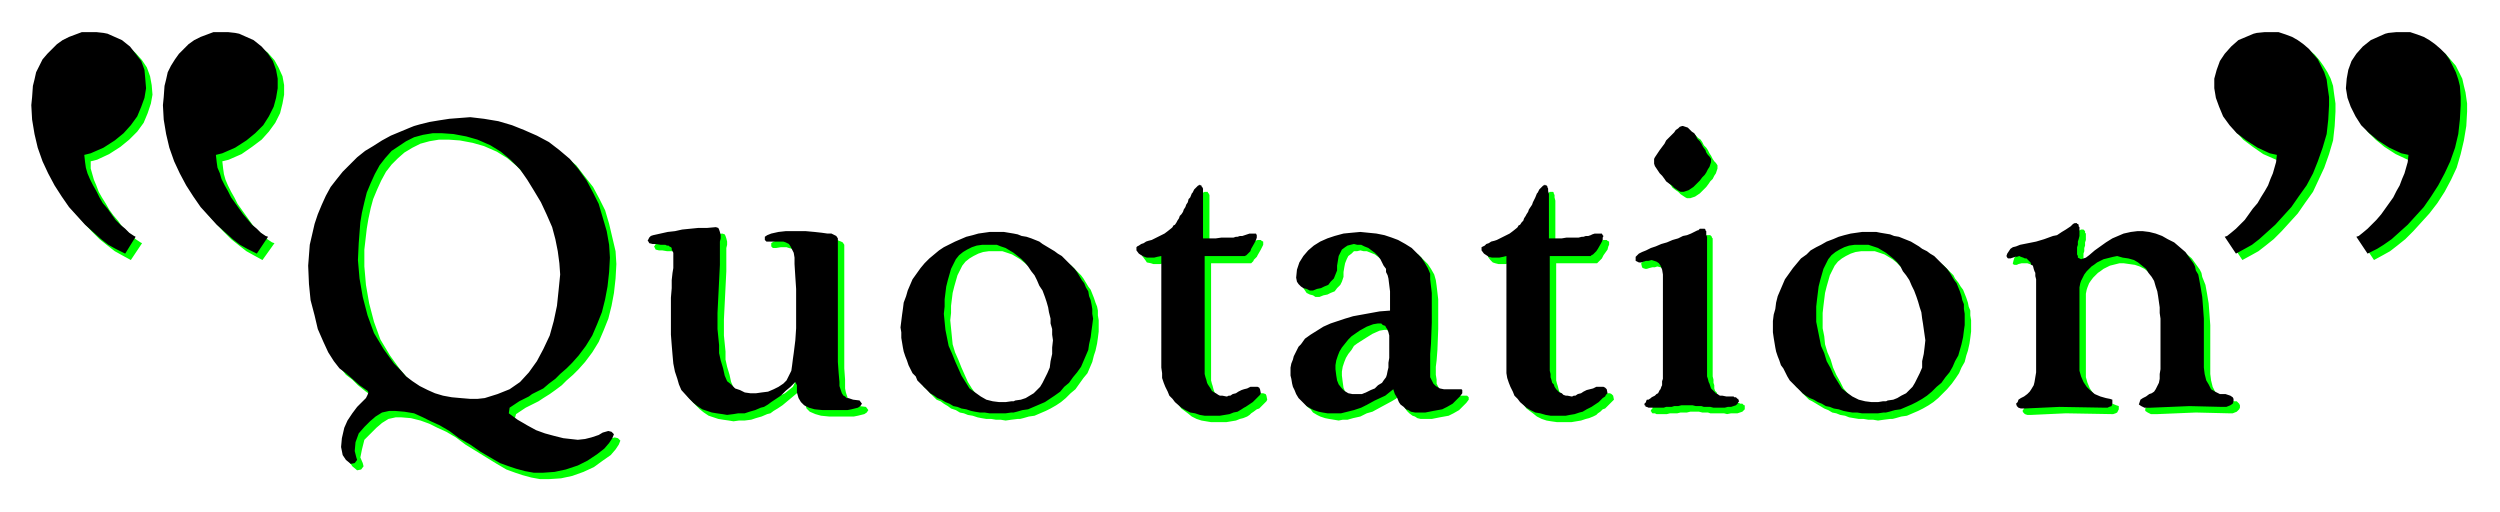 <svg xmlns="http://www.w3.org/2000/svg" width="493.465" height="101.069" fill-rule="evenodd" stroke-linecap="round" preserveAspectRatio="none" viewBox="0 0 3115 638"><path d="M2754 405v61l1 8 2 8 3 6 3 5 5 3 6 3 7 1h6l3 3 1 2v3l-1 2-3 3-5 2h-5l-41-1-48 2h-8l-4-2-3-2v-3l2-2 3-3 4-2 4-2 3-2 2-2 3-3 2-4 2-4 1-5v-6l1-6v-63l-1-7v-7l-1-7-1-7-1-6-2-6-3-7-2-5-4-5-3-5-5-4-5-4-6-3-6-2-7-1-7-1h-5l-4 1-4 1-4 1-4 2-4 2-4 3-3 2-3 3-3 3-3 4-2 3-2 5-1 3-1 5v104l2 7 3 7 4 6 4 5 6 4 7 3 7 1 5 2 3 1v4l-2 4-2 1-3 1h-2l-57-1-43 2h-5l-3-1-2-2-1-2 2-3 1-2 3-3 4-2 4-3 3-3 2-3 3-5 1-4 1-6 1-6V356l-1-4-1-3v-3l-1-3-1-4-2-1-2-3-1-2-2-1-1-2h-2l-2-1-3-1h-7l-4 1-2 1h-3l-2-1v-1l1-4 1-3 3-3 3-2 4-1 5-2 4-1 5-1 11-3 10-2 11-4 5-1 6-4 5-3 6-4 1-2 2-1 2-1h3l1 1 1 1v2l1 1v8l-1 3v4l-1 3v4l-1 3v12l1 1 2 1 2 1 3-1 3-1 4-3 7-6 7-5 7-5 8-5 7-3 7-3 9-2 8-1h7l8 1 8 2 8 3 7 4 8 4 7 6 7 6 5 7 5 7 2 4 1 5 2 5 2 5 2 11 2 12 1 13 1 14zm-650-240h1l3 1 3 1 2 2 3 3 3 2 2 3 2 4 3 3 2 3 2 4 2 3 2 4 2 3 2 2 2 3v4l-1 3-1 3-2 3-2 4-3 3-2 3-3 4-2 2-3 3-3 3-3 2-3 2-3 1-3 1h-4l-2-1-3-2-3-2-3-3-3-2-4-3-2-3-3-4-3-3-2-3-2-3-2-3-1-3v-5l1-3 2-3 2-3 2-4 3-3 3-4 2-4 4-4 3-3 3-3 2-3 3-3 2-1 3-1zm30 298v6l1 4v4l1 3v4l1 3 2 2 1 3 1 2 2 2 3 2 2 1 3 1 3 1 5 1h8l1 1h3l1 1 1 1h1v5l-1 1-2 2-3 1-3 1h-8l-5 1-4-1h-17l-3-1h-7l-4-1h-11l-4 1h-8l-4 1h-9l-4 1h-13l-2-1h-3l-1-1v-1h-1v-2l1-1 1-1v-1l1-2 2-1 3-2h1l2-1 2-1 2-2 2-1 1-2 1-2 1-1 1-3 1-2v-5l1-2V350l-1-6-2-5-2-3-3-2-3-1-4-1-3 1h-3l-4 1-3 1h-2l-3-1-1-1-1-4v-1l2-2 3-2 4-2 5-3 5-2 7-3 7-2 6-2 7-3 7-2 6-2 6-2 5-2 4-2 4-2h1l1-1 1-1h5l1 1 1 1v1l1 1v166zm-424 50v-16l5-2 6-3 4-4 4-3 3-3 2-4 2-3 1-5 1-4v-6l1-6v-28l-1-4-1-4-2-2-1-2-3-1-3-2h-3l-6 1-9 4-8 5-11 7-4 3-3 5-4 5-3 5-2 5-2 6-1 6v5l1 8 1 7 2 5 3 4 4 3 5 3 5 1 5 1 7-1 5-2v16l-7 2-8 4-9 2-7 2h-6l-5 1-6-1-6-1-5-1-6-2-4-2-5-3-3-4-4-3-3-4-3-4-2-4-2-5-1-5-1-5-1-4v-10l1-5 2-5 1-4 2-4 2-4 2-4 2-3 6-7 7-5 7-5 9-4 9-5 9-3 9-4 10-2 11-2 10-2 12-2 13-1v-24l-1-8-1-8-1-4-2-4-1-4-2-4-2-4-2-4-3-4-4-4-4-3-4-3-5-2-5-2h-4l-4-1-4 1h-4l-3 3-4 3-2 4-2 5-1 5-1 6v6l-2 6-2 4-4 4-3 4-5 2-4 2-5 1-5 2h-5l-3-2-4-1-4-2-2-3-2-3-1-5 1-10 3-9 5-8 6-7 7-6 8-5 9-4 9-3 11-3 10-1 11-1 10 1 10 1 10 2 9 3 7 3 9 5 9 5 6 6 6 6 4 6 4 7 2 7 1 7 2 17v37l-1 26-1 13-1 8v10l1 6v5l2 4 2 4 3 3 4 2 5 2h22l2 2v3l-3 4-4 4-5 5-7 4-6 3-11 2-10 2h-14l-4-1-3-2-3-1-4-3-3-3-2-3-3-5-2-5-2-6-5 4-5 3-13 7-11 6zm-201-185v146l1 4 1 3 1 4 1 3 1 2 2 3 2 2 3 2 2 1 2 2 3 1h3l5 1 2-1 3-1 3-1 3-1 4-2 4-2 3-1 4-2 3-1h9l3 1 1 2 1 5-1 2-2 2-2 2-2 2-3 3-3 1-4 3-3 2-2 2-3 2-5 2-4 1-5 2-6 1-6 1h-19l-6-1-6-1-6-2-6-3-5-4-8-6-3-4-4-5-3-4-2-6-2-5-2-6-1-6V328h-5l-4 1h-9l-3-1-5-1-2-3-3-4-1-1v-1l1-2 1-1 2-2h2l3-2 4-1 3-2 4-2 4-1 4-2 4-2 4-2 4-3 5-4 1-1 1-2 2-2 2-2 1-2 2-3 1-3 2-2 1-3 2-3 2-3 1-3 2-4 1-3 2-2 2-5v-1l2-2 1-2 1-1 1-2 1-1 2-1h4v1l1 1 1 2v62h16l7-1h15l3-1h2l3-1h3l3-1 3-1h2l3-1h4l1 1 2 1v4l-1 2-2 4-4 7-1 2-2 2-2 2v1l-2 2-1 1h-50zm430 0v146l1 4 1 3 1 4 1 3 2 2 2 3 1 2 3 2 2 1 3 2 2 1h3l5 1h1l2-1 2-1 3-1 4-1 3-2 4-2 4-1 4-2 3-1h10l2 1 2 2 1 5-2 2-2 2-2 2-2 2-3 3-3 1-3 3-3 2-2 2-4 2-5 2-4 1-6 2-6 1-6 1h-18l-7-1-6-1-6-2-6-3-5-4-8-6-3-4-4-5-3-4-2-6-2-5-2-6-1-6V328h-5l-4 1h-9l-4-1-3-1-3-3-3-4v-4l1-1 2-2h3l3-2 3-1 4-2 3-2 4-1 4-2 4-2 4-2 4-3 5-4 1-1 1-2 2-2 2-2 1-2 2-3 2-3 1-2 2-3 1-3 2-3 2-3 1-4 1-3 2-2 2-5v-1l2-2 1-2 1-1 1-2 2-1 1-1h4l1 1v1l1 2v3l1 4v55h15l7-1h15l3-1h3l2-1h3l3-1 3-1h3l3-1h4l1 1 2 1v4l-1 2-1 4-5 7-1 2-1 2-2 2-1 1-2 2-1 1h-51zm-668 194v-14l2-1 7-1 5-3 5-3 5-2 5-4 4-4 3-5 3-6 3-6 2-7 2-8 2-9v-8l1-9-1-7v-7l-2-7v-7l-2-7-2-6-1-7-3-6-2-8-4-7-3-6-3-6-5-5-3-6-4-5-4-4-5-4-5-4-5-3-5-3-6-2-6-2h-17l-7 1-6 2-6 3-5 3-5 4-4 5-3 6-3 6-2 7-2 7-2 8-1 8-1 8v9l-1 9 1 10 1 10 1 10 3 10 4 9 4 10 4 9 4 9 5 8 5 7 6 6 8 5 7 3 8 3 8 1h8l7-1h3v14h-3l-8 1-7 1-6-1h-6l-6-1h-6l-6-1-5-1-6-2-6-1-5-2-5-1-5-3-6-2-4-3-5-3-4-3-5-2-4-4-4-4-4-5-4-3-2-5-4-5-3-5-2-4-2-6-2-5-2-6-2-5v-6l-1-6v-6l-1-7 1-8 1-8v-8l2-7 3-8 2-7 3-7 3-7 5-7 5-7 5-6 6-6 6-5 5-5 7-4 6-3 8-4 7-3 7-3 8-2 7-2 7-1 7-1h18l6 1 6 1 5 1 5 2 6 1 5 2 5 2 5 2 5 3 5 3 5 3 4 3 5 3 5 4 4 3 4 4 4 4 4 4 3 4 3 5 3 5 3 4 2 5 2 5 2 6 2 5 1 5v6l1 6v14l-1 8-1 7-2 9-2 6-2 8-3 7-3 7-5 6-5 7-5 7-6 5-6 6-6 5-6 4-7 4-6 3-7 3-7 3-7 1-7 2-4 1zm1087 0v-14l2-1 6-1 6-3 5-3 5-2 5-4 4-4 3-5 3-6 3-6 2-7 1-8 2-9 1-8 1-9-1-7-1-7-1-7-1-7-1-7-2-6-2-7-2-6-3-8-3-7-3-6-4-6-4-5-3-6-5-5-4-4-4-4-5-4-5-3-5-3-6-2-6-2h-17l-7 1-6 2-6 3-5 3-5 4-4 5-3 6-3 6-2 7-2 7-2 8-1 8-1 8-1 9v19l2 10 1 10 3 10 4 9 3 10 4 9 5 9 4 8 6 7 6 6 7 5 8 3 8 3 8 1h8l6-1h4v14h-3l-8 1-7 1-6-1h-6l-6-1h-6l-6-1-6-1-5-2-6-1-5-2-5-1-5-3-5-2-5-3-5-3-5-3-4-2-4-4-4-4-4-5-4-3-3-5-3-5-3-5-2-4-2-6-2-5-2-6-2-5v-6l-1-6-1-6v-15l1-8 1-8 2-7 2-8 3-7 3-7 3-7 5-7 5-7 5-6 5-6 7-5 5-5 7-4 6-3 7-4 8-3 7-3 7-2 8-2 7-1 7-1h18l5 1 6 1 5 1 6 2 6 1 5 2 5 2 5 2 5 3 5 3 4 3 5 3 5 3 5 4 4 3 4 4 4 4 4 4 2 4 4 5 3 5 3 4 2 5 2 5 2 6 1 5 2 5v6l1 6v14l-1 8-1 7-2 9-2 6-2 8-4 7-3 7-4 6-5 7-6 7-5 5-6 6-6 5-6 4-7 4-6 3-7 3-7 3-7 1-7 2-4 1zM822 301l8-2 10-2 9-1 9-2 10-1 10-1h11l11-1 3 1 1 2 1 3 1 4v4l-1 4v29l-1 20-1 20-1 20v20l1 10 1 10v10l2 9 3 10 2 9 3 7 5 5 5 4 5 3 7 2 7 1h7l7-1 8-1 7-3 6-3 5-4 5-4 3-6 3-6 1-7 1-8 1-7 1-8 1-8 1-16v-32l-1-16v-15l-1-16v-8l-1-6-2-4-2-4-3-3-3-2-4-1-3-1h-7l-6 1h-4l-2-2v-4l3-2 5-2 9-2 9-1h25l11 1 9 1 7 1h4l5 2 2 1 2 3v154l1 14v11l1 5 1 3 1 3 1 3 2 2 1 2 3 1 2 1 6 2 8 1 3 4-2 3-3 2-4 1-4 1-5 1h-31l-10-1-7-2-7-3-4-4-2-6-2-6v-9l-2-4-6 6-6 5-6 5-6 5-6 4-5 3-4 3-4 1-7 3-7 2-6 2-8 1h-7l-7 1-6-1-7-1-6-1-6-2-6-2-6-4-5-4-5-5-10-11-3-6-3-8-2-9-2-10-1-11-1-12-1-13v-45l1-13v-10l1-8 1-7v-19l-1-2-1-2v-2l-1-1-2-1-1-1-2-1h-8l-6-1h-4l-4-1-1-2-1-2 1-1 1-2 2-2 3-1zM524 179l11-3 12-2h12l14 1 16 3 14 4 16 7 13 8 12 10 11 12 10 12 8 14 9 15 7 16 7 15 4 15 3 15 2 15v15l-1 19-3 19-3 19-5 18-8 17-8 15-10 14-12 12-12 9-15 6-16 4-9 2h-10l-11-1-11-1-11-3-10-2-9-4-10-5-9-6-8-6-8-8-7-8-13-18-12-20-8-22-6-23-4-23-2-23v-21l3-26 2-12 3-14 3-11 5-12 5-11 6-11 7-9 8-8 8-7 10-6 10-5v-14l-5 2-13 5-11 5-11 6-11 6-10 8-10 7-9 9-9 9-8 9-7 10-6 11-5 11-5 12-5 12-2 13-3 13-1 13-1 13 1 23 2 20 4 19 5 17 7 16 6 13 7 11 7 9 8 6 7 7 10 8 10 7v5l-2 4-5 5-6 6-6 8-6 9-4 9-3 13-1 11 2 10 4 6 6 5 5-1 3-4-1-4-3-7 2-10 3-12 8-8 7-7 7-6 8-5 9-2h7l12 1 12 3 11 4 10 5 11 5 12 7 12 9 13 8 13 8 13 8 12 7 11 4 9 3 11 3 11 2h11l15-1 14-3 14-5 13-6 11-8 10-7 6-7 4-6 2-5-3-3-4-1-7 2-5 3-9 3-8 2-10 1-17-1-12-4-11-3-12-5-10-5-12-7-12-8 2-7 12-8 12-6 4-2 6-4 8-5 7-5 8-6 6-6 8-7 7-7 8-9 9-12 8-13 6-14 6-15 4-16 3-16 2-18 1-18-1-16-4-17-4-17-5-17-7-14-8-15-11-14-10-13-13-11-14-10-14-8-16-7-15-6-17-5-18-3-18-2-25 2-13 2-12 2-12 3-7 2v14zm-247 22 8-2 16-7 13-9 12-9 9-10 8-11 6-12 3-12 2-11v-12l-2-11-5-11-5-9-8-9-10-8-18-8-5-1-9-2h-9l-9 1-9 3-8 3-7 4-7 5-7 5-5 7-6 7-4 8-4 8-2 9-2 8-1 14-1 10 1 18 3 18 4 17 6 17 7 15 8 15 9 14 9 13 10 11 10 11 10 10 10 8 9 7 9 5 11 6 15-21-3-1-6-4-5-5-6-5-6-6-5-7-5-7-5-7-5-7-4-8-4-7-4-8-3-7-2-7-1-7-1-9zm2568 0-9-2-16-7-13-9-12-9-9-10-8-11-5-12-4-12-2-11v-12l3-11 4-11 6-9 8-9 9-8 19-8 4-1 9-2h10l8 1 8 3 9 3 7 4 7 5 6 5 6 7 5 7 5 8 4 8 3 9 1 8 2 14v10l-1 18-2 18-5 17-6 17-7 15-7 15-10 14-9 13-10 11-10 11-10 10-10 8-9 7-9 5-11 6-14-21 2-1 6-4 5-5 6-5 6-6 5-7 5-7 5-7 5-7 5-8 4-7 3-8 3-7 2-7 2-7 1-9zm-2732 0 8-2 15-7 14-9 11-9 10-10 8-11 5-12 4-12 2-11-1-12-2-11-4-11-6-9-8-9-9-8-18-8-5-1-9-2h-9l-9 1-9 3-7 3-8 4-7 5-7 5-5 7-6 7-4 8-4 8-3 9-2 8v14l-1 10 1 18 3 18 4 17 6 17 7 15 8 15 9 14 9 13 10 11 10 11 10 10 10 8 9 7 9 5 11 6 14-21-2-1-6-4-6-5-5-5-6-6-5-7-6-7-5-7-4-7-5-8-4-7-3-8-3-7-2-7-2-7v-9zm2896 0-9-2-15-7-14-9-11-9-10-10-8-11-5-12-4-12-2-11 1-12 2-11 4-11 6-9 8-9 10-8 18-8 4-1 10-2h9l8 1 9 3 8 3 7 4 7 5 6 5 6 7 6 7 4 8 4 8 2 9 2 8 2 14v10l-1 18-3 18-4 17-5 17-7 15-8 15-9 14-10 13-10 11-10 11-10 10-10 8-9 7-9 5-11 6-14-21 3-1 5-4 6-5 5-5 6-6 6-7 5-7 5-7 5-7 4-8 4-7 3-8 3-7 2-7 2-7 1-9z" style="stroke:none;fill:#0f0"/><path d="M2746 397v61l1 8 2 8 3 5 3 6 5 3 6 3h7l6 2 3 2 1 2v3l-1 3-3 2-5 2h-5l-41-1-48 2h-8l-4-2-3-2 1-3 1-3 3-2 4-2 4-3 3-1 3-2 2-3 2-4 2-4 1-5v-6l1-6v-63l-1-7v-7l-1-7-1-7-1-6-2-6-2-7-3-5-4-5-3-5-5-4-5-4-5-3-7-2-7-1-7-2-5 1-4 1-4 1-4 1-4 2-4 2-4 3-3 2-3 3-3 3-3 4-2 4-2 4-1 3-1 5v104l2 7 3 7 4 6 4 4 6 5 7 3 7 2 5 1 3 1v5l-1 3-3 1-2 1h-3l-57-1-43 2h-5l-3-1-2-2-1-3 2-2 1-3 3-2 4-2 4-3 3-3 2-3 3-5 1-4 1-6 1-6V348l-1-4v-4l-1-2-1-3-1-4-2-1-1-3-2-2-1-1-2-2h-2l-2-1-3-1-2-1-3 1h-2l-3 1-3 1h-3l-1-1-1-2 1-3 2-3 2-3 3-2 4-1 5-2 5-1 5-1 10-2 10-3 11-4 5-1 6-4 5-3 6-4 2-2 1-1 2-1h3v1h1l1 1v2l1 1v11l-1 4-1 3v4l-1 3v9l1 2v2l2 1 2 1 3-1 3-1 4-3 7-6 7-5 7-5 8-5 7-3 7-3 9-2 8-1h7l8 1 8 2 8 3 7 4 8 4 7 6 7 6 5 7 5 7 2 4 1 5 3 5 1 5 2 11 2 12 1 13 1 14zm-650-240h1l3 1 3 1 2 2 3 3 3 2 2 3 2 4 3 3 2 3 2 4 3 4 1 3 2 3 2 2 2 3v4l-1 3-1 3-2 3-2 4-2 3-3 3-3 4-2 2-3 3-3 3-3 2-3 2-3 1-3 1h-4l-2-1-3-2-3-2-3-3-3-2-4-3-2-3-3-4-3-3-2-3-2-3-2-3-1-3v-6l1-2 2-3 2-3 2-3 3-4 3-4 2-4 4-4 3-3 3-3 2-3 3-2 2-2 3-1zm31 298v14l1 3 1 4 1 2 1 3 1 3 2 2 2 2 2 2 2 1 3 2h3l5 1h9l1 1h2l1 1 1 1h1v1l1 2-1 1-1 2-2 2-3 1-3 1h-4l-4 1h-14l-4-1h-8l-3-1h-7l-4-1h-14l-4 1h-5l-3 1h-7l-3 1h-19l-2-1h-1l-1-1v-1h-1v-2l1-1 1-1v-1l1-2h2l3-2 1-1 2-1 2-1 2-2 2-1 1-2 1-2 1-1 1-3 1-2v-5l1-3V342l-1-6-2-5-2-3-3-2-3-1-3-1-4 1h-3l-3 1-3 1h-3l-2-1-2-1v-5l1-1 3-3 4-2 5-2 6-3 6-2 7-3 7-2 7-3 7-2 6-3 5-1 5-2 4-2 4-2h1l1-1 1-1h6l1 1v1l1 1v5l1 2v160zm-425 50v-16l6-3 5-2 4-4 5-3 2-3 3-4 1-3 1-5 1-4v-6l1-6v-28l-1-4-1-3-2-3-1-2-3-1-2-2h-4l-6 1-8 3-9 5-10 7-4 4-4 5-4 5-3 5-2 5-2 6-1 6v5l1 8 1 6 2 5 4 5 3 3 5 3 5 1h12l5-2v16l-6 3-9 3-8 2-8 2h-17l-6-1-5-1-6-2-4-2-5-3-3-3-4-4-3-3-3-5-2-5-2-4-1-4-1-6-1-4v-10l1-5 2-5 1-4 2-4 2-4 2-4 3-3 5-7 7-5 8-5 8-5 9-4 9-3 9-3 10-3 11-2 11-2 11-2 13-1v-24l-1-8-1-8-1-4-2-4v-4l-3-4-2-4-2-4-3-4-4-4-4-3-4-3-5-2-4-2h-5l-4-1-4 1-4 1-3 2-4 3-2 4-2 4-1 6-1 6v6l-2 5-2 5-4 4-3 4-5 2-4 2-5 1-5 2h-4l-4-2-4-1-3-2-3-3-2-3-1-5 1-10 3-9 5-8 6-7 7-6 8-5 9-4 9-3 11-3 10-1 11-1 10 1 10 1 10 2 9 3 8 3 9 5 8 5 6 6 6 6 4 6 4 7 3 7v7l2 17v37l-1 26-1 13v29l2 4 2 4 3 3 5 3 5 1h22l1 1v4l-3 4-4 4-5 5-7 4-6 3-11 2-10 2h-13l-5-1-3-2-3-1-3-3-4-3-2-3-2-5-3-5-2-6-5 4-5 4-13 6-11 6zm-201-186v147l1 4 1 3 1 4 1 2 2 3 2 3 1 2 3 2 2 1 3 2 2 1h3l5 1h1l2-1h2l3-2 4-1 3-2 4-2 3-1 4-1 4-2h9l2 1 1 2 1 5-1 2-2 2-2 2-2 2-3 3-3 2-3 2-3 2-2 1-3 2-5 3-5 1-5 2-6 1-6 1h-19l-6-1-6-2-6-1-6-3-5-3-8-7-3-4-4-4-2-5-3-6-2-5-2-6v-6l-1-7V319l-5 1-4 1h-9l-3-1-4-2-3-2-3-4v-4l1-1 2-1 3-2 3-1 3-2 3-1 4-1 4-2 4-2 4-2 4-2 4-3 5-4 1-1 1-2 2-1 2-3 1-2 2-3 1-3 2-2 2-3 1-3 2-3 1-3 2-3 1-4 2-2 2-5 1-1 1-2 1-2 1-1 1-1 2-2 1-1h1l1-1 1 1h1v1l1 1 1 2v62h16l7-1h15l3-1h2l3-1h3l3-1 3-1 3-1h8l1 2v3l-1 3-2 4-4 7-1 3-1 1-2 2-1 1-1 1-2 1h-50zm430 0v143l1 4v4l1 3 1 4 2 2 1 3 2 3 2 2 2 2 3 1 2 2 3 1h2l5 1h1l2-1h2l3-2 4-1 3-2 4-2 4-1 4-1 4-2h9l2 1 2 2 1 5-2 2-1 2-3 2-2 2-3 3-3 2-3 2-3 2-2 1-4 2-5 3-4 1-6 2-6 1-5 1h-19l-6-1-7-2-6-1-6-3-5-3-8-7-3-4-4-4-2-5-3-6-2-5-2-6-1-6V319l-4 1-5 1h-9l-4-1-3-2-3-2-3-4v-4l2-1 2-1 2-2 3-1 3-2 4-1 3-1 4-2 4-2 4-2 4-2 4-3 5-4 1-1 1-2 2-1 2-3 2-2 1-3 2-3 1-2 2-3 1-3 2-3 2-3 1-3 2-4 1-2 2-5 1-1 1-2 1-2 1-1 1-1 2-2 1-1h1l1-1 1 1h1l1 1v1l1 2v3l1 4v55h16l6-1h15l4-1h2l3-1h3l3-1 2-1 3-1h9l1 2 1 1-1 2v3l-2 4-4 7-2 3-1 1-2 2-1 1-2 1-1 1h-51zm-668 195v-14l2-1 7-1 6-2 5-3 5-3 4-4 4-4 3-5 3-6 3-6 3-7 1-8 2-9v-8l1-9-1-7v-7l-2-7v-6l-2-8-1-6-2-7-2-6-3-8-4-6-3-7-3-6-4-5-4-6-4-5-4-4-5-4-5-4-5-3-5-3-6-2-5-2h-18l-7 1-6 2-6 3-5 3-5 4-4 5-3 6-3 6-2 7-2 7-2 8-1 8-1 8v9l-1 9 1 10 1 10 2 10 2 10 4 9 4 10 4 9 4 9 5 8 5 8 7 5 7 5 7 4 8 2 8 1h8l7-1h3v14h-3l-7 1h-20l-6-1h-6l-6-1-5-1-6-2-6-1-5-2-5-1-5-3-5-2-5-3-5-2-4-3-5-3-4-4-4-4-4-4-4-4-2-5-4-4-3-6-2-4-2-6-2-5-2-6-1-5-1-6-1-6v-7l-1-6 1-8 1-8 1-7 1-8 3-8 2-7 3-7 3-7 5-7 5-7 5-6 6-6 6-5 6-5 6-4 6-3 8-4 7-3 7-3 8-2 7-2 7-1 7-1h18l6 1 6 1 5 1 5 2 6 1 6 2 5 2 5 2 4 3 5 3 5 3 5 3 4 3 5 3 4 4 4 4 4 4 4 4 3 4 3 5 3 5 3 4 2 5 3 5 1 6 2 5 1 5 1 6v6l1 6-1 8-1 7-1 8-2 9-1 7-3 7-3 7-3 7-5 7-5 6-5 7-6 5-5 6-7 5-6 4-6 4-7 3-7 3-7 3-7 1-7 2-4 1zm1087 0v-14l2-1 7-1 5-2 5-3 6-3 4-4 4-4 3-5 3-6 3-6 3-7v-8l2-9 1-8 1-9-1-7-1-7-1-7-1-6-1-8-2-6-2-7-2-6-3-8-3-6-3-7-4-6-4-5-3-6-4-5-4-4-5-4-5-4-5-3-5-3-6-2-6-2h-17l-7 1-6 2-6 3-5 3-5 4-4 5-3 6-3 6-2 7-2 7-2 8-1 8-1 8-1 9v19l2 10 2 10 2 10 4 9 3 10 5 9 4 9 5 8 5 8 6 5 7 5 8 4 8 2 8 1h8l6-1h4v14h-3l-7 1h-20l-6-1h-6l-6-1-5-1-6-2-6-1-5-2-5-1-5-3-5-2-5-3-5-2-5-3-4-3-4-4-4-4-4-4-4-4-3-5-2-4-3-6-3-4-2-6-2-5-2-6-1-5-1-6-1-6-1-7v-14l1-8 2-7 1-8 2-8 3-7 3-7 3-7 5-7 5-7 5-6 5-6 7-5 5-5 7-4 6-3 7-4 8-3 7-3 7-2 8-2 7-1 7-1h18l5 1 6 1 6 1 5 2 6 1 5 2 5 2 5 2 5 3 5 3 4 3 6 3 4 3 5 3 4 4 4 4 4 4 4 4 3 4 3 5 3 5 3 4 2 5 2 5 2 6 1 5 2 5v6l1 6v14l-1 7-1 8-2 9-2 7-2 7-4 7-3 7-4 7-5 6-5 7-6 5-6 6-6 5-6 4-7 4-6 3-7 3-7 3-7 1-7 2-4 1zM814 293l9-2 9-2 9-1 9-2 10-1 10-1h11l11-1 3 1 1 2 1 3 1 4v4l-1 4v29l-1 20-1 20-1 20v20l1 10 1 10v10l2 9 3 10 2 9 3 7 5 4 5 5 6 2 6 3 7 1h7l7-1 8-1 7-3 6-3 6-4 4-4 3-6 3-6 1-7 1-8 1-7 1-8 1-8 1-15v-49l-1-15-1-16v-8l-1-6-2-4-2-4-2-3-4-2-3-1h-21l-2-2v-4l3-2 5-2 9-2 9-1h25l11 1 9 1 7 1h5l4 2 2 1 2 3v154l1 14 1 11v5l1 3 1 3 1 3 2 3 2 1 2 2h2l6 2 8 1 3 4-2 3-3 2-4 1-4 1-5 1h-31l-10-1-7-2-6-3-4-4-3-5-2-7v-9l-2-4-6 6-6 5-6 6-6 4-6 4-4 3-5 3-4 1-7 3-7 2-6 2h-8l-6 1-8 1-6-1-7-1-6-1-6-2-6-2-6-4-5-4-5-5-10-11-3-7-2-7-3-9-2-10-1-11-1-12-1-13v-46l1-12v-10l1-9 1-6v-19l-1-2-1-2v-2l-1-1-2-1-1-1h-2l-2-1h-6l-6-1h-4l-4-1-1-2-1-1 1-2 1-2 2-2 3-1zM516 171l11-3 12-2h12l14 1 16 3 14 4 16 7 13 8 12 10 12 12 9 13 8 13 9 15 7 15 7 16 4 15 3 15 2 15 1 14-2 20-2 19-4 19-5 18-8 17-8 15-10 14-11 12-13 9-15 6-16 5-9 1h-9l-12-1-11-1-11-2-10-3-9-4-10-5-9-6-8-6-7-8-8-8-13-18-12-20-8-22-6-23-4-23-2-23 1-21 2-26 2-12 3-13 3-12 5-12 5-11 6-11 7-9 8-9 9-6 9-6 10-5v-14l-5 2-12 5-12 5-11 6-11 7-10 6-10 8-9 9-9 9-8 10-7 9-6 11-5 11-5 12-4 12-3 13-3 13-1 13-1 13 1 23 2 20 5 19 4 17 7 16 6 13 7 11 7 9 8 6 8 7 9 8 10 7 1 2-1 3-2 4-5 5-6 6-6 8-6 9-4 9-3 13-1 11 2 10 4 6 6 5 5-1 3-4-1-3-2-8 1-11 4-11 7-8 7-7 7-6 8-5 9-2h7l12 1 12 2 11 5 10 5 11 5 12 7 12 9 14 8 13 9 12 7 12 7 11 4 9 3 11 3 11 2h12l14-1 14-3 15-5 12-6 12-8 9-7 6-7 4-6 2-5-3-3-4-1-7 2-5 3-9 3-8 2-9 1-18-2-12-3-11-3-11-4-11-6-12-7-11-8 1-7 12-8 12-6 4-3 6-3 8-4 7-6 8-6 6-6 8-7 7-7 8-9 9-12 8-13 6-14 6-15 4-16 3-16 2-18 1-18-1-16-3-17-5-17-5-17-7-14-8-15-10-14-11-13-13-11-13-10-15-8-16-7-15-6-17-5-18-3-17-2-26 2-13 2-12 2-12 3-7 2v14zm-247 22 8-2 16-7 14-9 11-9 10-10 7-11 6-12 3-11 2-12V98l-2-11-4-11-6-9-8-9-10-8-18-8-5-1-9-1h-18l-8 3-8 3-8 4-7 5-6 6-6 6-5 7-5 8-4 8-2 9-2 8-1 14-1 10 1 18 3 18 4 17 6 17 7 15 8 15 9 14 9 13 10 11 10 11 10 9 10 9 9 7 9 5 12 6 14-21-3-1-6-4-5-5-6-5-5-6-6-7-5-7-5-7-5-7-4-8-4-7-4-8-2-7-3-7-1-7-1-9zm2568 0-9-2-15-7-14-9-12-9-9-10-8-11-5-12-4-11-2-12V98l3-11 4-11 6-9 8-9 9-8 19-8 4-1 10-1h17l9 3 8 3 7 4 7 5 7 6 5 6 6 7 4 8 4 8 3 9 1 8 2 14v10l-1 18-2 18-5 17-6 17-6 15-8 15-10 14-9 13-10 11-10 11-10 9-10 9-9 7-9 5-11 6-14-21 3-1 5-4 6-5 5-5 6-6 5-7 5-7 6-7 4-7 5-8 4-7 3-8 3-7 2-7 2-7 1-9zm-2732 0 8-2 16-7 14-9 11-9 9-10 8-11 5-12 4-11 2-12-1-12-1-11-4-11-7-9-7-9-10-8-18-8-5-1-9-1h-18l-8 3-8 3-8 4-7 5-6 6-6 6-6 7-4 8-4 8-2 9-2 8-1 14-1 10 1 18 3 18 4 17 6 17 7 15 8 15 9 14 9 13 10 11 10 11 10 9 10 9 9 7 9 5 12 6 13-21-2-1-6-4-5-5-6-5-6-6-5-7-5-7-6-7-4-7-4-8-4-7-4-8-3-7-2-7-1-7-1-9zm2896 0-9-2-15-7-14-9-11-9-10-10-7-11-6-12-4-11-2-12 1-12 2-11 4-11 6-9 8-9 10-8 18-8 4-1 10-1h17l9 3 8 3 7 4 7 5 7 6 6 6 5 7 4 8 4 8 3 9 2 8 1 14v10l-1 18-2 18-4 17-6 17-7 15-8 15-9 14-9 13-10 11-10 11-10 9-10 9-10 7-8 5-12 6-14-21 3-1 5-4 6-5 5-5 6-6 6-7 5-7 5-7 5-7 4-8 4-7 3-8 3-7 2-7 2-7 1-9z" style="stroke:none;fill:#000"/></svg>
